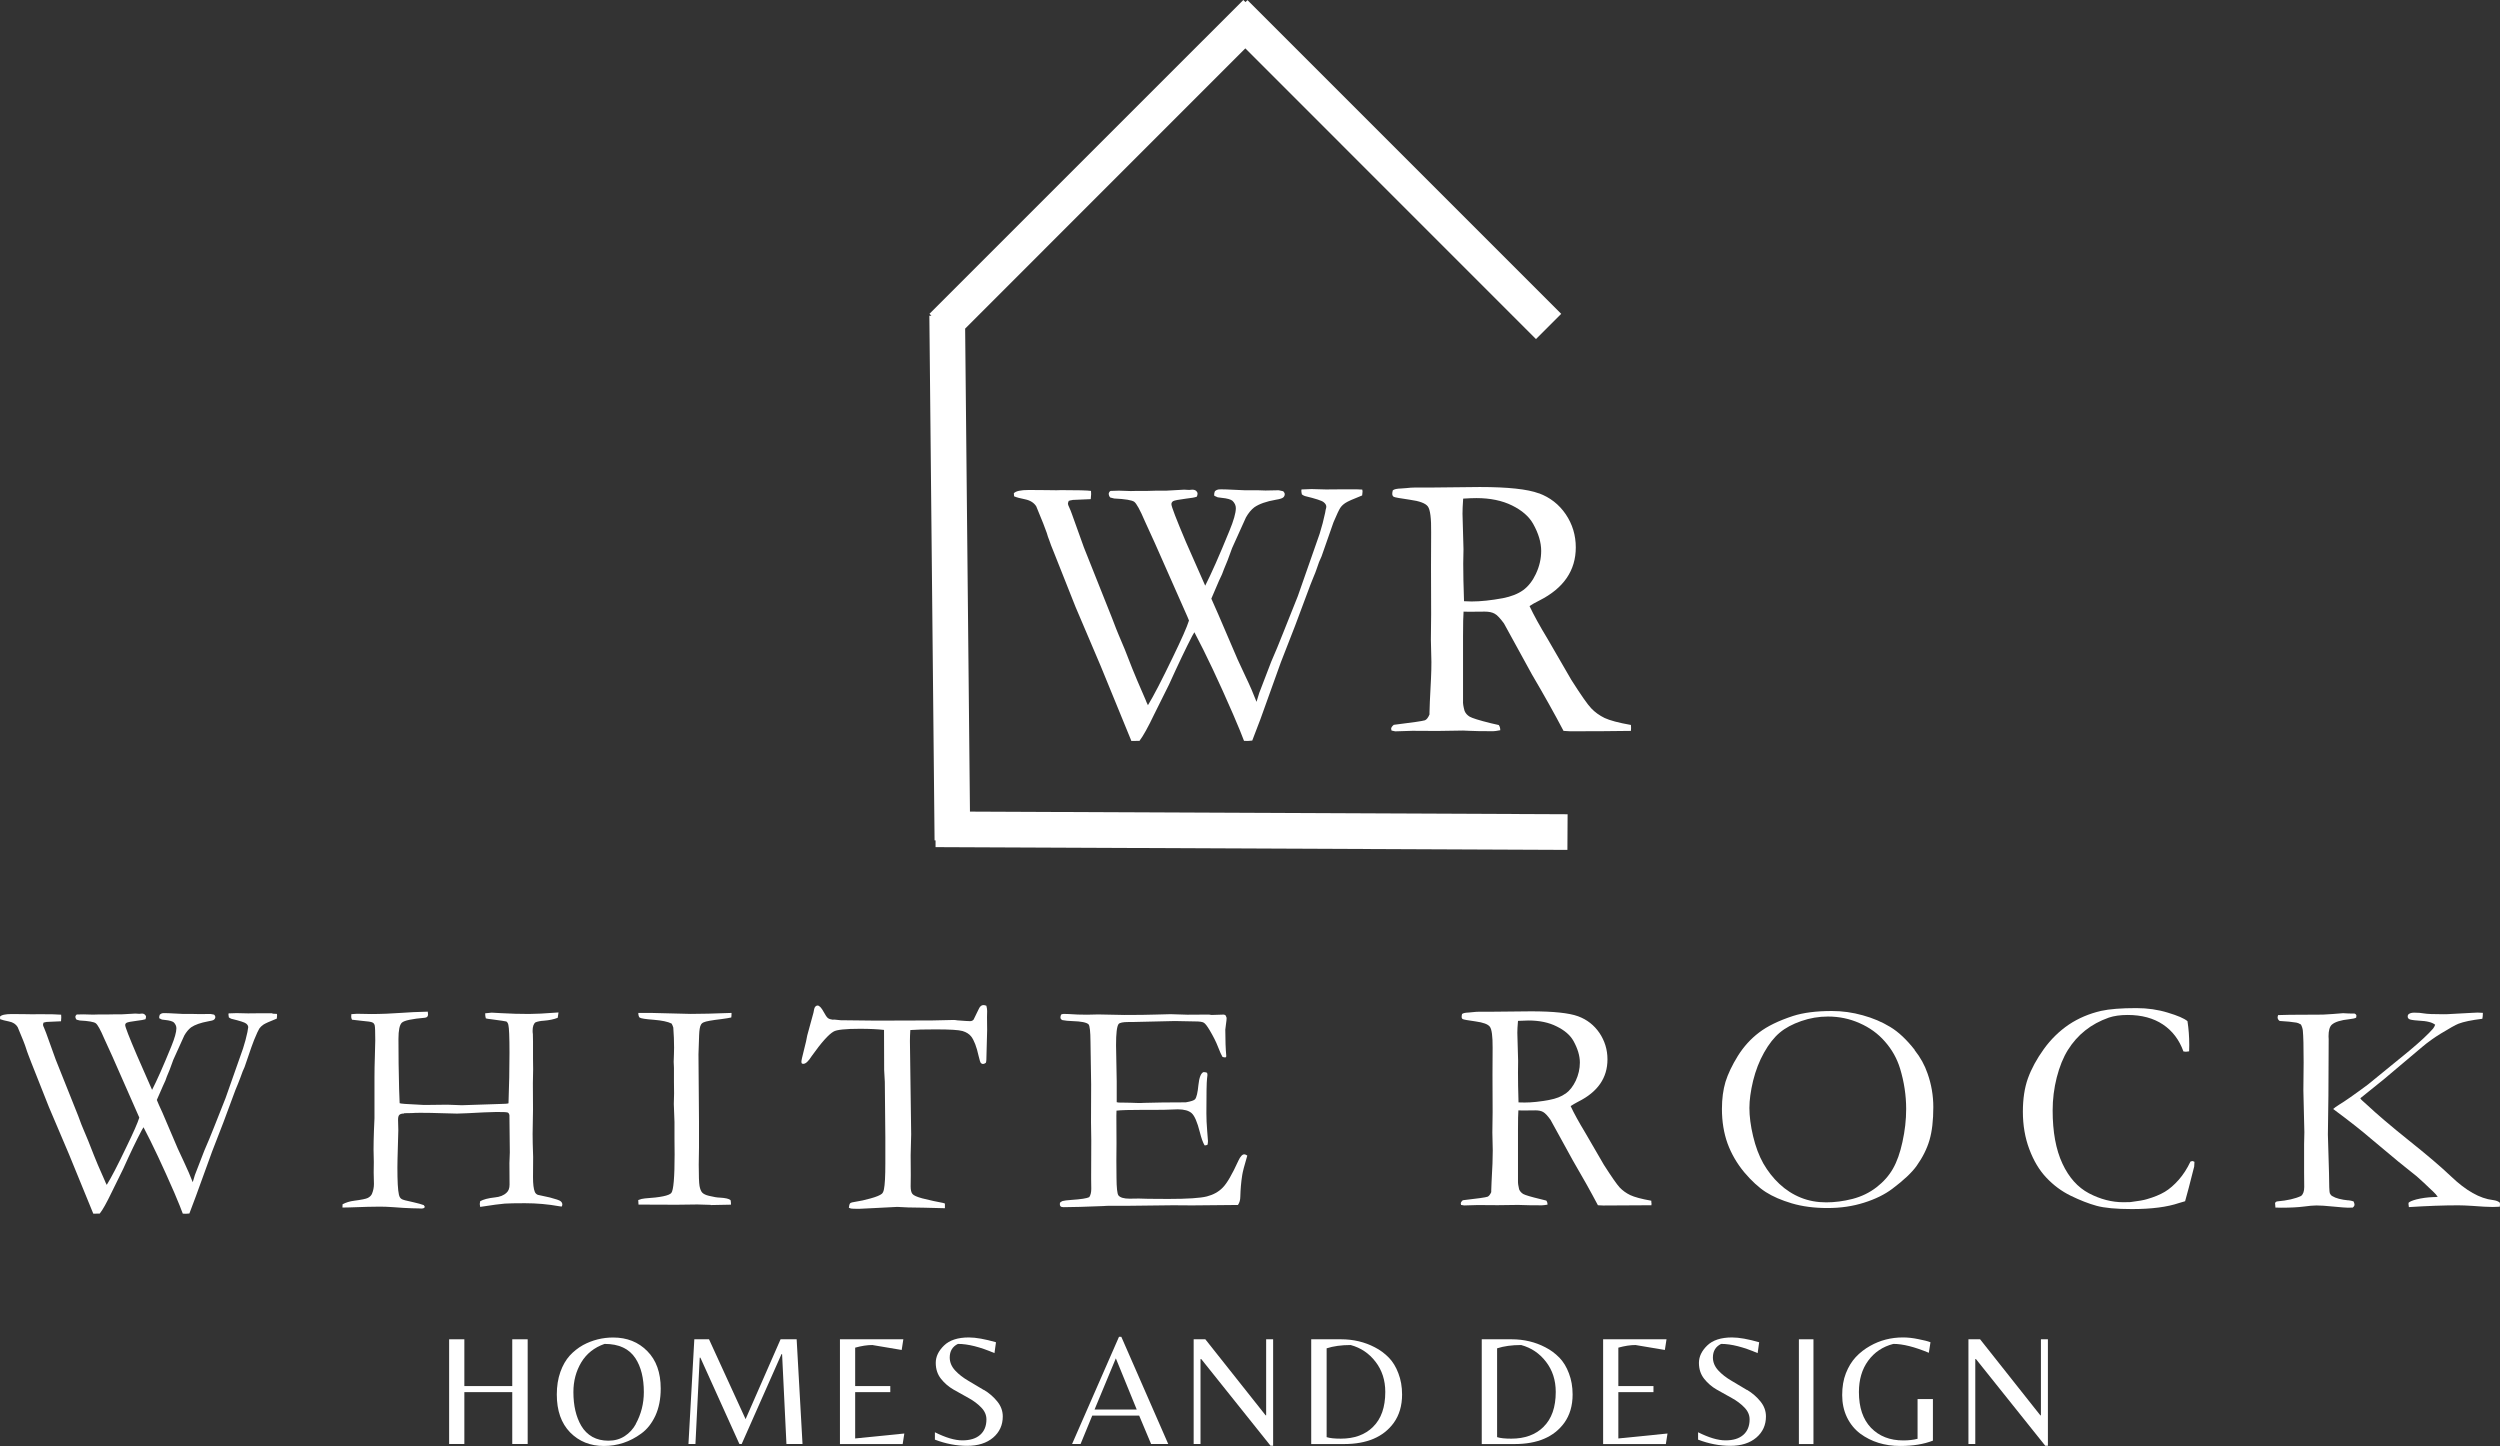 <svg xmlns="http://www.w3.org/2000/svg" id="Layer_2" data-name="Layer 2" viewBox="0 0 379.4 219.44"><rect x="0" y="0" width="379.4" height="219.44" fill="#333333" stroke="none"/><defs><style>      .cls-1 {        fill: #fff;      }    </style></defs><g id="Layer_1-2" data-name="Layer 1"><g><path class="cls-1" d="M162.76,75.87l2.77-.12c.04-.32.06-.57.06-.75,0-.11,0-.28-.02-.5-.52-.08-2.03-.12-4.54-.12l-.69.02-1.54-.02-2.67-.02c-1.24,0-1.99.17-2.27.5l.04.46c.36.16.92.31,1.69.46.76.16,1.32.51,1.67,1.06.88,2.11,1.41,3.46,1.6,4.04.11.39.23.77.38,1.12.17.5.36,1.03.6,1.58l3.38,8.52,3.83,9,4.65,11.35,1.23-.02c.57-.75,1.31-2.09,2.23-4.02l2.25-4.52c1.38-3.05,2.55-5.51,3.52-7.38l.33-.56c1.75,3.31,3.71,7.46,5.88,12.46.84,1.97,1.4,3.31,1.65,4.02.25.01.44.02.56.02.15,0,.38-.02.69-.06l1.25-3.27,3.08-8.58c1.51-3.8,2.9-7.44,4.17-10.92l.31-.83.46-1.15c.25-.59.41-1.01.48-1.23.26-.82.52-1.48.77-1.98,1.15-3.33,1.76-5.05,1.81-5.17.5-1.18.84-1.9,1.02-2.17.18-.28.44-.53.77-.75.33-.23,1.19-.61,2.56-1.15.04-.26.06-.46.06-.6l-.04-.29-.85-.04h-2.15l-2.5.02-2.21-.06c-.21,0-.72.02-1.52.06l-.02.21c0,.12.03.31.08.54.15.11.3.2.46.25,1.62.39,2.57.7,2.83.92.28.21.42.45.42.71,0,.1-.04.25-.1.46l-.08.46c-.21,1.02-.49,2.07-.83,3.17l-3.31,9.46-2.21,5.54c-.61,1.56-1.22,3.03-1.83,4.42l-1.75,4.56-.06.15-.42,1.38c-.45-1.18-1-2.46-1.67-3.85-.66-1.4-1.05-2.26-1.19-2.56l-2.94-6.85c-.5-1.11-.85-1.91-1.06-2.4l1.17-2.73c.36-.72.61-1.3.75-1.75.32-.71.73-1.77,1.23-3.19l2.1-4.65c.38-.67.8-1.18,1.27-1.54.73-.51,1.82-.9,3.27-1.15.58-.09.95-.21,1.1-.33.17-.14.25-.31.25-.52,0-.14-.08-.28-.23-.44-.31-.07-.54-.11-.69-.15l-2,.04-1.21-.04h-1.96c-2.36-.12-3.69-.17-3.98-.12-.16.02-.33.1-.52.25-.08.21-.12.37-.12.48l.02.23.52.23.6.08c.84.08,1.4.24,1.65.46.33.33.5.7.5,1.1,0,.74-.33,1.89-.98,3.46-1.54,3.78-2.77,6.55-3.67,8.31l-2.92-6.62c-1.47-3.47-2.21-5.39-2.21-5.75,0-.19.09-.34.27-.46.18-.11.83-.23,1.96-.38.78-.08,1.32-.18,1.62-.29.08-.17.12-.32.12-.46,0-.15-.07-.29-.21-.42-.12-.12-.33-.19-.6-.19l-.46.04c-.33-.03-.59-.04-.77-.04l-2.69.15h-1.5l-1.4.04h-1.58l-.92.02-1.79-.06c-.25,0-.68.02-1.29.04-.14.08-.23.22-.27.4,0,.22.07.43.23.6l.6.15c1.68.08,2.69.25,3.04.5.34.25.89,1.24,1.62,2.96.38.82.88,1.93,1.52,3.33l4.94,11.17.23.56c-.32,1.02-1.14,2.86-2.44,5.54-1.67,3.47-2.93,5.91-3.79,7.31-.17-.34-.28-.59-.33-.75-1.08-2.48-1.77-4.1-2.06-4.85-.82-2.15-1.5-3.83-2.04-5.04-.17-.38-.5-1.22-1-2.54l-4.29-10.77-1.81-5.04c-.12-.36-.27-.71-.42-1.04-.12-.25-.19-.43-.19-.54,0-.09.04-.24.12-.44.22-.07.4-.11.54-.12l.03-.02Z"></path><path class="cls-1" d="M233.53,74.87c-1.71-.64-4.7-.96-8.96-.96l-7.54.08h-2.33c-.39,0-.8.03-1.23.08-.43.04-.7.06-.79.06-.68.02-1.12.11-1.31.29-.06.21-.08.39-.08.52,0,.21.07.36.23.46.15.08.96.23,2.44.44,1.47.2,2.38.54,2.73,1.02.36.47.53,1.8.5,3.98l-.02,5.15.02,7.21-.04,3.85.08,3.42c0,.81-.02,1.62-.06,2.46-.16,2.99-.23,4.72-.23,5.19v.31c-.21.49-.44.78-.69.88-.36.12-1.94.35-4.73.69-.27.22-.4.43-.4.6l.06.27.56.12c1.57-.06,2.44-.08,2.6-.08l3.81.02,3.9-.06c.23,0,.53.01.9.04.71.04,1.92.06,3.65.06.21,0,.57-.05,1.08-.15,0-.33-.08-.59-.23-.79l-1.19-.27c-1.78-.44-2.85-.78-3.23-1-.36-.22-.62-.51-.77-.88-.18-.64-.26-1.15-.23-1.52v-9.79c0-1.89.03-3.14.08-3.75l.79.02,2.44-.02c.61,0,1.1.1,1.48.31.38.2.84.69,1.42,1.48l4.25,7.75c1.83,3.11,3.43,5.97,4.79,8.56.43.04.77.06,1.02.06,3.51,0,6.58-.02,9.21-.06,0-.17.02-.31.02-.44,0-.11,0-.26-.02-.46-1.88-.33-3.21-.69-4-1.06-.79-.39-1.47-.88-2.02-1.46-.56-.58-1.56-2.02-3.02-4.31l-3.62-6.25c-1.17-1.93-2.08-3.58-2.73-4.96.36-.25.86-.53,1.5-.85,3.68-1.86,5.52-4.55,5.52-8.06,0-1.84-.51-3.52-1.52-5.02-1.02-1.5-2.38-2.56-4.08-3.19h-.01ZM233.1,87.07c-.52,1.1-1.17,1.93-1.96,2.5-.78.56-1.8.96-3.06,1.21-1.79.33-3.38.5-4.75.5-.25,0-.64-.01-1.15-.04-.08-2.3-.12-4.21-.12-5.71l.04-2.19-.15-5.38c0-.53.03-1.29.1-2.29.82-.05,1.48-.08,2-.08,2.11,0,3.92.38,5.42,1.12s2.56,1.66,3.19,2.77c.82,1.46,1.23,2.83,1.23,4.12,0,1.2-.27,2.35-.79,3.46h0Z"></path><path class="cls-1" d="M141.83,127.54h.15v1.02l95.89.42.03-5.41-90.7-.4-.73-73.3L188.99,7.34l44.11,44.12,3.83-3.83L189.32.02l-.31.3-.32-.32-47.63,47.62.3.3h-.32l.79,79.62Z"></path><path class="cls-1" d="M41.34,153.77h-1.71l-1.98.02-1.75-.04c-.17,0-.57.02-1.21.04l-.02.17c0,.11.02.26.06.44.12.08.25.16.38.21,1.29.31,2.04.55,2.25.73.21.17.31.35.31.56,0,.07-.02.19-.06.35l-.06.38c-.17.81-.39,1.64-.67,2.5l-2.65,7.52-1.75,4.42c-.49,1.24-.97,2.41-1.46,3.52l-1.4,3.62-.04.1-.33,1.1c-.36-.94-.81-1.97-1.33-3.08s-.83-1.78-.94-2.02l-2.33-5.46c-.41-.88-.69-1.51-.85-1.92l.94-2.15c.29-.58.48-1.05.58-1.4.26-.57.59-1.42.98-2.54l1.67-3.69c.3-.53.65-.94,1.02-1.23.58-.4,1.45-.71,2.6-.92.46-.07.75-.15.88-.25.14-.11.21-.25.21-.42,0-.11-.06-.23-.19-.35-.25-.05-.43-.09-.54-.1l-1.6.02-.96-.02h-1.54c-1.89-.11-2.95-.15-3.17-.12-.12.02-.27.08-.42.21-.07.17-.1.3-.1.4l.02.17.4.19.48.06c.68.07,1.12.2,1.33.38.25.27.38.56.38.88,0,.58-.26,1.5-.77,2.75-1.22,3-2.2,5.2-2.92,6.6l-2.31-5.27c-1.18-2.76-1.77-4.28-1.77-4.56,0-.15.07-.27.21-.35.15-.09.68-.2,1.58-.31.61-.07,1.04-.15,1.29-.23.05-.14.08-.26.08-.38s-.06-.21-.17-.31c-.1-.11-.25-.17-.46-.17l-.38.04c-.27-.03-.47-.04-.6-.04l-2.15.12h-1.19l-1.12.02h-1.25l-.73.02-1.44-.04c-.2,0-.54,0-1.02.02-.11.07-.18.18-.21.31,0,.18.06.34.19.48l.48.12c1.33.07,2.14.21,2.42.42.28.2.71.97,1.29,2.33.29.66.69,1.54,1.21,2.65l3.92,8.9.19.44c-.25.81-.9,2.28-1.94,4.42-1.32,2.77-2.32,4.7-3,5.79-.14-.26-.23-.46-.27-.58-.88-1.97-1.43-3.26-1.65-3.85-.66-1.71-1.2-3.04-1.62-4-.14-.3-.41-.98-.79-2.04l-3.42-8.56-1.44-4c-.11-.29-.22-.57-.33-.83-.1-.19-.15-.34-.15-.44,0-.07.03-.18.08-.33.19-.05.34-.09.44-.1l2.21-.1c.03-.25.04-.44.04-.58,0-.09-.01-.23-.02-.42-.41-.05-1.6-.08-3.58-.08l-.56.02-1.23-.02-2.1-.02c-1,0-1.6.14-1.81.4l.02.38c.29.11.74.23,1.35.35s1.05.41,1.31.85c.71,1.67,1.13,2.74,1.27,3.21.09.31.2.6.31.9.14.39.3.81.48,1.25l2.69,6.79,3.04,7.15,3.69,9.02.98-.02c.46-.58,1.05-1.65,1.79-3.19l1.77-3.6c1.09-2.43,2.03-4.38,2.81-5.85l.27-.46c1.38,2.62,2.93,5.93,4.67,9.92.67,1.57,1.09,2.63,1.29,3.19.21,0,.36.02.46.02.12,0,.3-.02.54-.04l.98-2.6,2.48-6.83c1.19-3.01,2.29-5.9,3.29-8.67l.25-.67.38-.92c.19-.47.32-.8.38-.98.22-.65.43-1.17.62-1.56.9-2.65,1.38-4.02,1.44-4.1.39-.94.65-1.52.79-1.73.15-.22.36-.42.62-.6s.94-.48,2.04-.92c.03-.21.04-.36.04-.48l-.02-.23-.69-.04v-.06Z"></path><path class="cls-1" d="M61.33,168.94c.08,0,.47,0,1.17-.02.36-.03.81-.04,1.35-.04.98,0,2.05.02,3.21.06,1.17.04,1.93.06,2.29.06s.91-.02,1.65-.06c3.62-.21,5.65-.24,6.06-.1.12.06.21.19.25.4.04,2.47.06,4.35.06,5.65,0,.1-.02.64-.06,1.62l.02,3.27c0,.54-.15.95-.44,1.21-.43.42-1.03.66-1.79.73-1.02.11-1.76.31-2.23.58-.04.18-.06.32-.06.42s.02.24.06.44c1.89-.29,3.13-.46,3.73-.5.61-.04,1.63-.06,3.06-.06,1.82,0,3.55.16,5.21.46.12.03.22.04.29.04l.12-.02.06-.27c0-.21-.09-.38-.27-.52-.17-.14-.71-.32-1.62-.56l-1.83-.4c-.22-.09-.38-.25-.46-.46-.18-.44-.27-1.18-.27-2.21l.02-3.08c-.06-1.58-.08-2.74-.08-3.48l.06-3.75-.02-3.96.04-2.12-.02-1.65v-2.6c0-.17-.01-.53-.02-1.08-.03-.18-.04-.34-.04-.5,0-.65.15-1.08.44-1.29.34-.14.78-.22,1.31-.25.8-.07,1.49-.21,2.06-.44.05-.25.09-.52.12-.81-2.08.16-3.58.23-4.48.23-1.39,0-2.78-.04-4.17-.12l-1.5-.08c-.14,0-.47.04-.98.1,0,.29.03.55.1.77.23.06.48.1.73.12,1.48.2,2.28.31,2.38.35.15.1.26.27.31.52.11.43.17,1.84.17,4.23s-.05,5.03-.15,7.67c-.14.06-.57.09-1.29.1l-5.79.19-2.21-.08-3.35.04c-.08,0-.39,0-.9-.04-1.91-.08-2.9-.16-2.98-.23l-.08-2.12c-.07-2.62-.1-5.17-.1-7.62,0-1.33.17-2.16.52-2.48.36-.33,1.53-.58,3.52-.75.17-.03.28-.08.35-.17.07-.08.1-.2.1-.35,0-.12-.02-.26-.04-.4-1.68.04-2.95.1-3.79.17-1.7.12-3.3.19-4.81.19l-2.15-.04c-.2,0-.48.02-.85.06-.02.17-.02.31-.02.42s.04.25.12.42c.26.04.76.1,1.48.17.92.07,1.46.16,1.62.25.18.08.3.24.35.46.05.21.08.97.08,2.27,0,.45-.02,1.24-.06,2.4-.04,1.14-.06,2.2-.06,3.19v6.23c0,.07-.03.69-.08,1.85-.04,1.16-.06,2.12-.06,2.9l.04,1.88-.02,1.58.04,1.75c0,.52-.1,1.02-.31,1.52-.12.25-.33.45-.62.6-.28.14-.96.28-2.04.42-.68.08-1.28.27-1.79.54l-.02.5c.28,0,.62,0,1.04-.02,2.14-.08,3.69-.12,4.67-.12.58,0,1.24.03,1.98.08,1.15.09,2.11.15,2.9.17.48,0,.81.02.98.02.17,0,.31.02.44.02.17,0,.3-.04.4-.1.05-.06.08-.12.08-.19l-.15-.23c-.36-.14-.89-.28-1.58-.44-1.06-.22-1.65-.38-1.77-.48-.21-.12-.35-.34-.42-.67-.16-.68-.23-2.06-.23-4.15,0-.34,0-.78.02-1.31.08-2.61.12-4.05.12-4.31l-.04-1.58c0-.38.06-.62.19-.75.14-.14.38-.21.73-.21v-.05Z"></path><path class="cls-1" d="M107.87,182.88c.65,0,1.67-.02,3.06-.06v-.19c0-.14-.02-.3-.06-.5-.24-.21-.78-.33-1.62-.38-.39,0-.94-.1-1.65-.27-.47-.11-.81-.27-1.02-.48-.2-.21-.33-.55-.42-1.02-.08-.47-.12-1.55-.12-3.25,0-.46.01-1.32.04-2.58v-4l-.08-10.15.1-2.94c.03-.75.11-1.26.27-1.54.09-.18.24-.3.44-.38.32-.15,1.2-.31,2.65-.48.71-.09,1.21-.18,1.52-.25.03-.21.04-.44.04-.69-2.58.1-4.65.15-6.19.15l-6.04-.15h-1.92c.01.38.08.61.21.71.17.12.88.24,2.12.33,1.25.1,2.16.29,2.73.58.11.2.19.4.25.6.08,1.07.12,2.08.12,3.04,0,.36-.01.68-.02.96l-.04,1.19.04.92v2.1l.02,1.77-.04,1.62.1,2.75v2.52l.02,2.38c0,3.5-.17,5.45-.5,5.85-.33.41-1.67.68-4,.83-.35.03-.69.11-1.02.25l.04.69h.44l5.35.02,3.15-.04c.97.04,1.65.06,2.02.06v.03Z"></path><path class="cls-1" d="M143.45,182.67c-.18-.08-.42-.15-.71-.19-.46-.07-1.39-.28-2.79-.62-.81-.22-1.3-.44-1.48-.67-.18-.22-.27-.6-.27-1.15l.02-1.69-.02-3.02c.05-1.57.08-2.63.08-3.19l-.19-14.15c0-.5.02-1.05.06-1.67.83-.07,2.11-.1,3.83-.1,2.17,0,3.53.08,4.1.25s1.01.45,1.31.83c.44.58.82,1.56,1.12,2.94.14.6.25.95.33,1.06.09.11.21.17.33.17s.27-.05.44-.17c.05-.14.08-.29.08-.46.08-2.55.12-4.07.12-4.54l-.02-1.94.02-.92c0-.25-.04-.52-.12-.81-.18-.07-.33-.1-.46-.1-.29,0-.54.22-.73.67-.46.97-.71,1.49-.75,1.54-.14.16-.32.23-.54.23-.25,0-.89-.04-1.92-.12-.22-.04-.41-.06-.56-.06l-3.54.08h-1.88l-6.35.02-5.38-.06-.98-.1-.23.02c-.32-.04-.56-.12-.73-.25-.17-.14-.38-.44-.62-.9-.36-.67-.68-1-.94-1-.14,0-.27.07-.38.21-.1.12-.18.42-.25.88l-.94,3.44c-.06.42-.24,1.21-.54,2.38-.24.91-.35,1.45-.35,1.65,0,.07.03.16.08.25l.21.04c.36,0,.78-.39,1.27-1.17,1.47-2.07,2.58-3.31,3.33-3.73.47-.28,1.8-.42,3.98-.42,1.48,0,2.71.06,3.67.17l.02,6.08.1,1.81.08,8.46v3.88c0,1.96-.07,3.27-.21,3.94-.06.32-.16.55-.31.69-.28.24-.85.47-1.71.71s-1.61.41-2.25.5c-.46.06-.74.14-.85.23-.1.1-.17.32-.21.69l.33.12c.15.03.57.04,1.25.04l2.44-.12,3.33-.17c.89.07,2.22.11,4,.12l3.23.08v-.69h.05Z"></path><path class="cls-1" d="M187.88,182.85c.23-.33.35-.75.35-1.25.03-1.11.12-2.2.29-3.27.07-.47.32-1.46.77-2.96-.18-.12-.33-.19-.46-.19-.29,0-.58.31-.88.94-.96,2.11-1.76,3.49-2.4,4.12-.62.64-1.43,1.08-2.4,1.33s-2.93.38-5.85.38c-1.21,0-2.23,0-3.06-.02-.82-.03-1.29-.04-1.42-.04l-1.4.02c-.86,0-1.43-.17-1.69-.5-.18-.25-.28-1.15-.29-2.69l-.02-2.58.02-2.65-.02-4.19.02-.75c.65-.08,2.03-.12,4.15-.12h1.48c1.11,0,1.94,0,2.5-.04.57-.03.96-.04,1.17-.04.97,0,1.67.2,2.1.58.44.39.86,1.35,1.25,2.9.22.89.46,1.55.71,1.98h.17c.07,0,.17-.03.29-.1.04-.22.06-.4.06-.54,0-.07-.04-.59-.12-1.56s-.12-1.85-.12-2.65c0-2.97.03-4.73.1-5.29.04-.25.06-.42.06-.52,0-.11-.02-.23-.06-.35-.17-.07-.35-.1-.54-.1-.39.16-.65.81-.77,1.96-.11,1.16-.28,1.87-.5,2.15-.14.18-.61.34-1.42.48-2.58,0-4.7.03-6.33.08-.14.02-.3.02-.48.02-.28,0-.81,0-1.58-.04-.52,0-.9-.02-1.15-.02h-.4c-.2,0-.38-.02-.54-.06v-3.17c-.07-3.47-.1-5.3-.1-5.48,0-1.78.12-2.84.38-3.21.17-.21.67-.31,1.5-.31h.58l6.48-.15c.32,0,.65,0,.98.02,1.25.03,1.94.04,2.08.04.67,0,1.1.06,1.31.19.22.12.52.51.9,1.15.57.96.99,1.81,1.27,2.54.28.72.5,1.22.67,1.5.14.06.29.08.46.08.07-.03.11-.09.12-.19-.1-1.09-.15-2.44-.15-4.02,0-.09.03-.36.1-.81.07-.44.1-.77.1-.98-.04-.14-.1-.27-.17-.4l-.23-.1-1.9.06-.38-.06-3.25.02c-1.38-.05-2.24-.08-2.58-.08-.41,0-1.17.02-2.29.06s-2.69.06-4.69.06l-4-.08-1.69.04c-.96,0-1.89-.03-2.79-.1-.31,0-.56-.02-.77-.02-.11,0-.24.04-.38.1-.07.17-.1.31-.1.44,0,.17.09.3.29.4.44.08.95.14,1.52.15,1.36.04,2.18.21,2.46.5.18.2.28,1.07.29,2.62l.1,6.5-.02,5.71.04,2.73-.02,5.79.02,1.6c0,.54-.1.97-.31,1.27-.35.18-1.26.32-2.73.42-.62.04-1.07.1-1.33.17-.1.04-.22.12-.38.25l-.02.23c0,.15.04.26.12.33.08.08.23.12.46.12,1.29,0,3.3-.06,6.04-.17.3-.03.63-.04.98-.04h2.77l6.83-.08,2.88.02,6.42-.06h.5l.04-.02Z"></path><path class="cls-1" d="M250.62,182.6c0-.09,0-.22-.02-.38-1.49-.26-2.55-.55-3.19-.85-.62-.3-1.16-.69-1.6-1.15-.43-.47-1.23-1.61-2.4-3.44l-2.88-4.96c-.93-1.54-1.66-2.86-2.17-3.96.28-.19.67-.42,1.19-.69,2.93-1.47,4.4-3.6,4.4-6.4,0-1.47-.41-2.8-1.21-4-.81-1.19-1.89-2.04-3.25-2.54s-3.74-.75-7.12-.75l-6,.06h-1.85c-.31,0-.64.02-.98.06-.33.04-.54.06-.62.06-.54.02-.89.09-1.04.23-.04.17-.06.31-.06.42,0,.17.05.29.17.35.12.07.77.19,1.94.35s1.89.43,2.17.81c.29.38.43,1.43.42,3.17l-.02,4.1.02,5.71-.04,3.08.06,2.71c0,.64-.02,1.29-.04,1.96-.12,2.38-.19,3.75-.19,4.12v.25c-.17.38-.35.6-.54.69-.29.11-1.55.29-3.77.54-.21.18-.31.34-.31.48l.04.23.46.08c1.25-.04,1.94-.06,2.08-.06l3.02.02,3.1-.04c.18,0,.42,0,.71.02.55.03,1.52.04,2.9.04.17,0,.45-.04.85-.1,0-.26-.06-.47-.19-.62l-.92-.23c-1.42-.34-2.28-.6-2.58-.77-.29-.18-.5-.42-.62-.71-.12-.51-.18-.92-.17-1.21v-7.79c0-1.5.02-2.49.06-2.98l.65.02,1.94-.02c.48,0,.88.08,1.17.25.29.16.67.55,1.12,1.19l3.38,6.15c1.46,2.49,2.73,4.76,3.81,6.81.34.03.61.04.81.04,2.79,0,5.23-.02,7.31-.04,0-.14.02-.25.02-.33l-.02.02ZM237.58,165.96c-.61.45-1.43.77-2.44.96-1.42.27-2.68.4-3.77.4-.2,0-.5,0-.92-.02-.06-1.83-.08-3.34-.08-4.54l.02-1.75-.12-4.27c0-.42.03-1.02.1-1.81.65-.04,1.18-.06,1.58-.06,1.68,0,3.11.3,4.29.9,1.19.58,2.04,1.31,2.54,2.19.65,1.17.98,2.27.98,3.29,0,.95-.21,1.86-.62,2.75-.42.88-.94,1.54-1.56,1.98v-.02Z"></path><path class="cls-1" d="M290.59,159.35c-1.24-1.58-2.48-2.75-3.73-3.5-1.25-.76-2.64-1.35-4.17-1.77-1.53-.43-3.09-.65-4.69-.65-2.36,0-4.32.25-5.88.75-2.2.72-3.92,1.56-5.17,2.52-1.25.95-2.32,2.12-3.21,3.54-.88,1.42-1.5,2.73-1.88,3.94-.36,1.21-.54,2.58-.54,4.12,0,1.89.28,3.64.85,5.23.58,1.58,1.43,3.04,2.54,4.38,1.12,1.32,2.21,2.32,3.27,3,1.05.67,2.36,1.24,3.94,1.71s3.39.71,5.42.71,3.83-.27,5.54-.81c1.72-.54,3.16-1.25,4.31-2.12,1.73-1.3,2.96-2.46,3.67-3.46.92-1.29,1.57-2.59,1.96-3.92s.58-3,.58-5c0-1.76-.29-3.47-.88-5.12-.43-1.26-1.08-2.44-1.96-3.54h.03ZM288.72,173.29c-.36,1.66-.84,3.01-1.44,4.06-.6,1.06-1.43,2-2.5,2.83-1.06.82-2.27,1.41-3.65,1.77-1.38.35-2.7.52-3.98.52-1.38,0-2.66-.23-3.85-.71-1.2-.48-2.28-1.18-3.25-2.08-.96-.9-1.77-1.94-2.44-3.1-.66-1.17-1.18-2.55-1.56-4.15-.38-1.59-.56-3.03-.56-4.29,0-1.19.19-2.57.56-4.12.39-1.57.94-3,1.67-4.29.73-1.3,1.53-2.31,2.38-3.02.84-.71,1.93-1.29,3.25-1.75s2.67-.69,4.06-.69c1.69,0,3.29.33,4.79,1,1.51.66,2.8,1.58,3.85,2.79,1.07,1.21,1.84,2.58,2.31,4.12.61,2.02.92,4.06.92,6.12,0,1.66-.19,3.31-.56,4.98h0Z"></path><path class="cls-1" d="M332.42,176.29c-.49,1.04-1.08,1.96-1.77,2.75-.7.79-1.41,1.41-2.12,1.83-.72.43-1.64.81-2.73,1.12-.45.14-1.28.29-2.5.44l-1.06.02c-1.75,0-3.49-.45-5.21-1.35-1.71-.9-3.06-2.41-4.04-4.52-.99-2.12-1.48-4.81-1.48-8.06,0-1.71.21-3.38.62-5,.42-1.64.98-3.03,1.69-4.17.72-1.15,1.59-2.14,2.62-2.96,1.04-.83,2.24-1.48,3.6-1.96.78-.26,1.73-.4,2.85-.4,2.12,0,3.91.48,5.35,1.44s2.48,2.33,3.12,4.1c.17.03.29.04.38.04.11,0,.27-.02.48-.06.01-.4.02-.73.02-.98,0-1.23-.09-2.44-.27-3.6-.5-.42-1.49-.84-2.98-1.29-1.49-.46-3.08-.69-4.77-.69-2.31,0-4.09.14-5.35.42-1.79.41-3.43,1.1-4.9,2.08-1.46.99-2.73,2.23-3.81,3.73-1.07,1.49-1.87,2.96-2.4,4.42-.52,1.45-.77,3.14-.77,5.08,0,2.04.32,3.94.98,5.69.65,1.74,1.51,3.18,2.58,4.31,1.07,1.14,2.3,2.06,3.71,2.75,1.4.68,2.7,1.19,3.9,1.52,1.19.33,2.98.5,5.38.5,2.98,0,5.36-.31,7.15-.92.36-.12.67-.21.92-.27.28-.94.73-2.7,1.38-5.27.01-.11.03-.34.04-.71-.16-.08-.27-.12-.33-.12l-.27.08h-.01Z"></path><path class="cls-1" d="M379.39,182.54c-.22-.22-.58-.36-1.06-.42-1.99-.23-4.1-1.43-6.35-3.58-1.53-1.46-3.66-3.27-6.38-5.44-2.71-2.17-4.85-3.99-6.44-5.48-.38-.34-.6-.55-.69-.62-.12-.11-.22-.22-.27-.33l3.54-2.85,5.88-4.96c.84-.71,1.78-1.38,2.79-2,1.34-.82,2.24-1.32,2.69-1.5.78-.3,1.98-.55,3.62-.75.05-.23.08-.53.08-.9-.36-.03-.64-.04-.81-.04-.2,0-.48.02-.85.04l-3.54.19c-.17.02-.44.02-.81.02-1.5,0-2.47-.04-2.9-.12-.42-.08-.92-.12-1.5-.12-.36,0-.64.07-.83.21-.11.08-.17.21-.17.38,0,.16.07.28.21.38.15.1.6.18,1.35.23.76.04,1.32.11,1.67.21.36.08.67.22.94.42-.07.21-.18.41-.31.58-.7.82-1.91,1.95-3.62,3.38l-6.25,5.1c-2.07,1.54-3.54,2.57-4.4,3.08-.42.27-.72.48-.9.65,2.47,1.83,4.4,3.35,5.77,4.54l4.19,3.5,2.71,2.17c.88.78,1.48,1.34,1.83,1.69.36.33.57.53.62.58.34.32.59.6.75.85-.22.03-.44.04-.65.04-.91.03-1.77.15-2.58.35-.6.16-.99.32-1.19.5l-.02.19c0,.11.02.27.06.48,2.8-.18,5.3-.27,7.5-.27.54,0,1.23.03,2.06.08,1.42.11,2.47.17,3.17.17.19,0,.55-.02,1.06-.04l.04-.31-.02-.25v-.03Z"></path><path class="cls-1" d="M356.39,182.17c-1.1-.11-1.91-.32-2.44-.65-.17-.09-.29-.24-.38-.44-.07-.19-.11-1.21-.12-3.06l-.17-5.85.08-5.9.04-8.58-.02-.42c0-.86.16-1.44.48-1.75.47-.43,1.36-.71,2.69-.85.5-.05.84-.13,1.02-.23.03-.11.04-.21.04-.29,0-.12-.08-.23-.25-.33-.68,0-1.27-.02-1.77-.06-1.16.1-2.14.17-2.96.21-.58.02-1.38.02-2.38.02-2.16,0-3.66.02-4.52.06-.06.16-.08.27-.08.35,0,.21.1.39.31.54,1.04.06,1.89.14,2.54.25.18.03.41.12.69.29.17.32.26.64.29.94.08.81.12,2.41.12,4.81l-.04,4.25.15,6.35-.04,1.83v4.25l.02,2.23c0,.64-.16,1.09-.46,1.35-.89.42-2.1.7-3.62.83-.16.02-.27.1-.35.25l.06.69c.36,0,.65.02.85.02,1.44,0,2.58-.06,3.42-.17.83-.11,1.48-.17,1.96-.17.57,0,1.43.05,2.58.17,1.15.11,1.88.17,2.19.17l.73-.02c.18-.14.27-.29.27-.44,0-.14-.05-.3-.15-.5-.25-.08-.52-.14-.79-.17v.02Z"></path><path class="cls-1" d="M77.74,210.35h-7.27v-7.1h-2.31v15.89h2.31v-7.87h7.27v7.87h2.34v-15.89h-2.34v7.1Z"></path><path class="cls-1" d="M93.06,202.98c-1.64,0-3.17.39-4.58,1.15-.77.43-1.44.97-2.02,1.6-.58.64-1.06,1.47-1.42,2.48-.36,1.02-.54,2.16-.54,3.42,0,2.45.67,4.36,2.02,5.75,1.36,1.38,3.07,2.06,5.12,2.06s3.96-.62,5.67-1.88c.89-.64,1.6-1.54,2.15-2.71.54-1.18.81-2.55.81-4.12,0-2.43-.68-4.32-2.04-5.69-1.36-1.38-3.08-2.06-5.17-2.06h0ZM96.49,216.12c-.41.75-.97,1.36-1.69,1.83-.71.46-1.53.69-2.46.69s-1.73-.19-2.44-.58c-.7-.4-1.25-.95-1.67-1.65-.81-1.38-1.21-3.09-1.21-5.15,0-1.68.4-3.18,1.19-4.5.8-1.33,1.98-2.27,3.54-2.81,2.18,0,3.74.73,4.69,2.19.84,1.29,1.27,3,1.27,5.12,0,1.74-.41,3.35-1.23,4.85h.01Z"></path><path class="cls-1" d="M118.46,203.25l-5.31,12.12-5.55-12.12h-2.23l-.89,15.89h1.06l.65-13.1h.1l5.92,13.1h.35l6.04-13.64h.09l.66,13.64h2.44l-.89-15.89h-2.44Z"></path><path class="cls-1" d="M129.78,211.27h5.33v-.92h-5.33v-5.83c.94-.26,1.81-.4,2.6-.4l4.46.75.25-1.62h-9.62v15.9h9.52l.25-1.6-7.46.75v-7.02h0Z"></path><path class="cls-1" d="M149.31,210.95c-.78-.47-1.56-.94-2.35-1.4s-1.47-.98-2.02-1.58c-.54-.59-.81-1.25-.81-1.96,0-.97.42-1.66,1.25-2.06,1.53,0,3.38.47,5.54,1.4l.23-1.65c-1.67-.48-3.04-.73-4.12-.73-1.67,0-2.93.41-3.77,1.23-.83.81-1.25,1.68-1.25,2.62s.26,1.75.79,2.42,1.17,1.22,1.92,1.65c.76.43,1.52.85,2.27,1.27.75.41,1.39.89,1.92,1.44.53.54.79,1.15.79,1.81,0,1-.32,1.79-.96,2.35s-1.54.83-2.69.83-2.53-.41-4.17-1.23v1.12c1.62.62,3.26.94,4.9.94s2.96-.42,3.94-1.25c.97-.83,1.46-1.9,1.46-3.21,0-.83-.28-1.59-.83-2.27-.56-.69-1.23-1.28-2.02-1.75h-.02Z"></path><path class="cls-1" d="M169.82,202.87l-7.12,16.27h1.29l1.77-4.31h7.12l1.81,4.31h2.6l-7.12-16.27h-.35ZM166.11,213.91l3.23-7.77,3.17,7.77h-6.4Z"></path><path class="cls-1" d="M192.15,214.79h-.08l-9.15-11.54h-1.77v15.89h1.04v-12.89h.11l10.52,13.16h.39v-16.16h-1.06v11.54Z"></path><path class="cls-1" d="M210.75,206.02c-.6-.62-1.31-1.15-2.12-1.56-1.53-.8-3.24-1.21-5.12-1.21h-4.52v15.9h4.98c3.47,0,5.98-1.07,7.54-3.21.84-1.17,1.27-2.6,1.27-4.31,0-1.18-.19-2.25-.56-3.21-.36-.97-.85-1.77-1.46-2.4h0ZM208.38,216.54c-1.22,1.2-2.85,1.79-4.9,1.79-.93,0-1.65-.07-2.15-.23v-13.48c1.03-.33,2.24-.5,3.65-.5,1.54.42,2.8,1.27,3.77,2.54.98,1.27,1.48,2.79,1.48,4.58,0,2.32-.62,4.08-1.85,5.29h0Z"></path><path class="cls-1" d="M236.63,206.02c-.6-.62-1.31-1.15-2.12-1.56-1.53-.8-3.24-1.21-5.12-1.21h-4.52v15.9h4.98c3.47,0,5.98-1.07,7.54-3.21.84-1.17,1.27-2.6,1.27-4.31,0-1.18-.19-2.25-.56-3.21-.36-.97-.85-1.77-1.46-2.4h0ZM234.25,216.54c-1.22,1.2-2.85,1.79-4.9,1.79-.93,0-1.65-.07-2.15-.23v-13.48c1.03-.33,2.24-.5,3.65-.5,1.54.42,2.8,1.27,3.77,2.54.98,1.27,1.48,2.79,1.48,4.58,0,2.32-.62,4.08-1.85,5.29h0Z"></path><path class="cls-1" d="M245.6,211.27h5.33v-.92h-5.33v-5.83c.94-.26,1.81-.4,2.6-.4l4.46.75.25-1.62h-9.62v15.9h9.52l.25-1.6-7.46.75v-7.02h0Z"></path><path class="cls-1" d="M265.13,210.95c-.78-.47-1.56-.94-2.35-1.4s-1.47-.98-2.02-1.58c-.54-.59-.81-1.25-.81-1.96,0-.97.42-1.66,1.25-2.06,1.53,0,3.38.47,5.54,1.4l.23-1.65c-1.67-.48-3.04-.73-4.12-.73-1.67,0-2.93.41-3.77,1.23-.83.81-1.25,1.68-1.25,2.62s.26,1.75.79,2.42,1.17,1.22,1.92,1.65c.76.43,1.52.85,2.27,1.27.75.41,1.39.89,1.92,1.44.53.54.79,1.15.79,1.81,0,1-.32,1.79-.96,2.35s-1.54.83-2.69.83-2.53-.41-4.17-1.23v1.12c1.62.62,3.26.94,4.9.94s2.96-.42,3.94-1.25c.97-.83,1.46-1.9,1.46-3.21,0-.83-.28-1.59-.83-2.27-.56-.69-1.23-1.28-2.02-1.75h-.02Z"></path><path class="cls-1" d="M273,203.25h2.21v15.9h-2.21v-15.9Z"></path><path class="cls-1" d="M291.01,218.35c-.66.17-1.38.25-2.17.25-2.03,0-3.66-.64-4.9-1.92-1.22-1.28-1.83-3.08-1.83-5.42,0-1.88.46-3.46,1.4-4.75s2.22-2.15,3.83-2.56c1.43,0,3.22.45,5.38,1.35l.25-1.6c-.43-.17-1.06-.32-1.88-.48-.82-.17-1.58-.25-2.29-.25-1.82,0-3.49.43-5,1.29-.82.46-1.54,1.02-2.17,1.69-.61.66-1.11,1.47-1.5,2.46-.38.97-.56,2.08-.56,3.31s.24,2.36.73,3.38c.5,1.02,1.17,1.83,2,2.46,1.69,1.25,3.72,1.88,6.08,1.88,1.93,0,3.58-.27,4.96-.81v-6.31h-2.33v6.04h0Z"></path><path class="cls-1" d="M309.73,214.79h-.09l-9.14-11.54h-1.77v15.89h1.04v-12.89h.1l10.52,13.16h.4v-16.16h-1.06v11.54Z"></path></g></g></svg>
